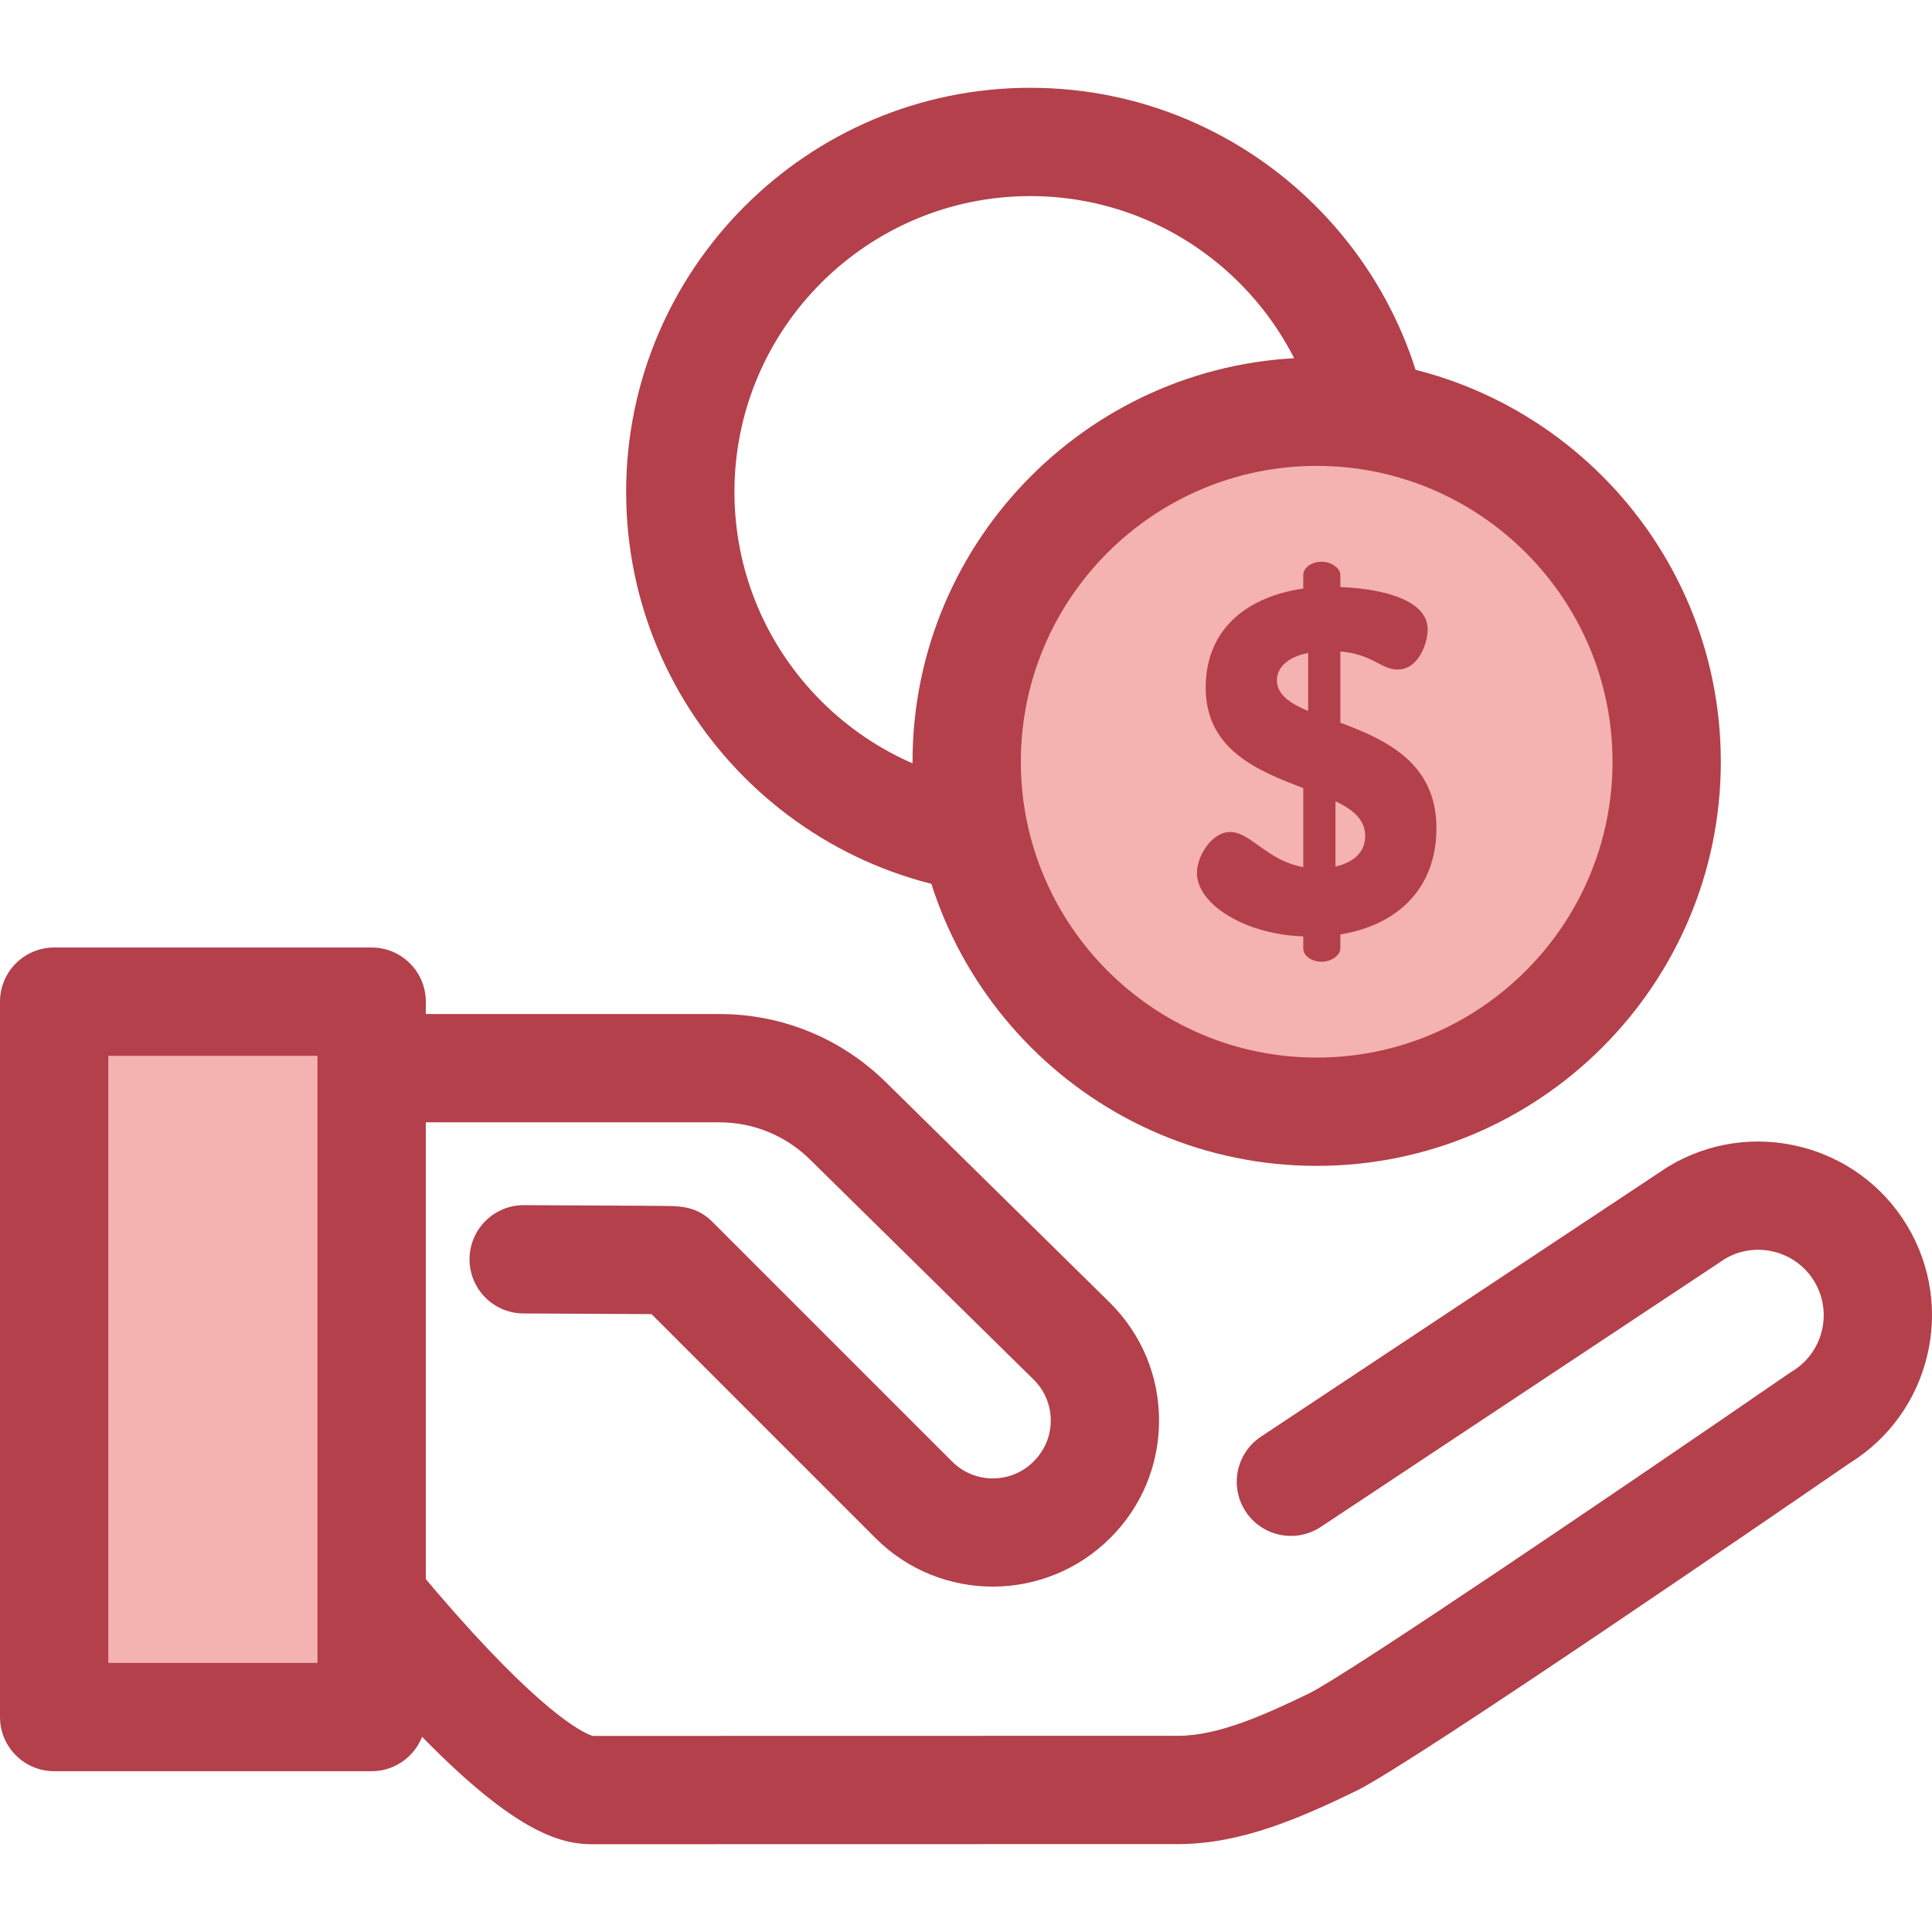 <?xml version="1.0" encoding="iso-8859-1"?>
<!-- Uploaded to: SVG Repo, www.svgrepo.com, Generator: SVG Repo Mixer Tools -->
<svg version="1.1" id="Layer_1" xmlns="http://www.w3.org/2000/svg" xmlns:xlink="http://www.w3.org/1999/xlink" 
	 viewBox="0 0 511.998 511.998" xml:space="preserve">
<path style="fill:#B3404A;" d="M156.747,488.732c-9.848,0-24.224-4.823-56.16-40.563c-16.231-18.165-29.533-36.035-30.091-36.787
	c-0.376-0.507-0.717-1.036-1.023-1.587c-6.073-10.932-9.283-23.321-9.283-35.827v-90.892c0-7.925,6.424-14.35,14.35-14.35h116.075
	c16.624,0,32.305,6.421,44.155,18.082l59.433,58.485c8.383,8.382,12.955,19.419,12.955,31.159s-4.572,22.777-12.873,31.078
	c-17.234,17.231-45.115,17.231-62.253,0.095l-59.37-59.372c-5.898-0.044-15.48-0.089-23.134-0.123l-10.82-0.052
	c-7.925-0.042-14.317-6.499-14.275-14.424c0.042-7.899,6.457-14.275,14.348-14.275c0.026,0,0.05,0,0.076,0l10.802,0.052
	c6.79,0.03,14.055,0.065,19.632,0.099c2.814,0.019,5.202,0.036,6.891,0.056c4.177,0.047,8.495,0.095,12.659,4.259l63.486,63.486
	c5.946,5.948,15.624,5.948,21.569,0c2.976-2.976,4.563-6.806,4.563-10.88c0-4.074-1.586-7.904-4.467-10.784l-59.353-58.403
	c-6.447-6.344-14.98-9.838-24.026-9.838H88.889v76.542c0,7.337,1.808,14.608,5.236,21.088c2.615,3.468,13.585,17.858,26.469,32.423
	c25.476,28.797,35.211,32.208,36.504,32.554l155.149-0.03c10.576,0,22.902-5.538,34.621-11.21
	c9.893-4.786,83.334-54.602,127.303-84.877c0.24-0.165,0.485-0.323,0.735-0.474c8.199-4.939,10.853-15.631,5.915-23.833
	c-2.392-3.972-6.189-6.774-10.69-7.892c-4.417-1.096-8.99-0.442-12.912,1.842l-107.184,71.082c-6.605,4.379-15.51,2.576-19.89-4.028
	c-4.379-6.605-2.576-15.509,4.028-19.89l107.483-71.28c0.174-0.115,0.349-0.227,0.528-0.333
	c21.76-13.104,50.119-6.063,63.223,15.694c13.019,21.622,6.147,49.766-15.287,62.975c-13.295,9.152-115.768,79.597-130.749,86.847
	c-14.716,7.122-30.476,14.076-47.121,14.076l-155.494,0.03C156.752,488.732,156.748,488.732,156.747,488.732z"/>
<rect x="14.35" y="265.452" style="fill:#F4B2B0;" width="84.146" height="189.587"/>
<g>
	<path style="fill:#B3404A;" d="M98.49,469.381H14.35c-7.925,0-14.35-6.424-14.35-14.35V265.45c0-7.925,6.424-14.35,14.35-14.35
		h84.14c7.925,0,14.35,6.424,14.35,14.35v189.581C112.84,462.956,106.415,469.381,98.49,469.381z M28.699,440.681H84.14V279.799
		H28.699V440.681z"/>
	<path style="fill:#B3404A;" d="M273.037,237.471c-59.056,0-107.103-48.045-107.103-107.103S213.98,23.265,273.037,23.265
		S380.14,71.311,380.14,130.368S332.093,237.471,273.037,237.471z M273.037,51.966c-43.231,0-78.403,35.171-78.403,78.403
		s35.171,78.403,78.403,78.403s78.403-35.171,78.403-78.403S316.268,51.966,273.037,51.966z"/>
</g>
<circle style="fill:#F4B2B0;" cx="348.925" cy="201.869" r="92.756"/>
<g>
	<path style="fill:#B3404A;" d="M348.932,308.969c-59.056,0-107.103-48.045-107.103-107.103S289.875,94.764,348.932,94.764
		s107.103,48.045,107.103,107.103S407.988,308.969,348.932,308.969z M348.932,123.463c-43.231,0-78.403,35.171-78.403,78.403
		s35.171,78.403,78.403,78.403s78.403-35.171,78.403-78.403S392.164,123.463,348.932,123.463z"/>
	<path style="fill:#B3404A;" d="M345.377,248.147c-15.513-0.517-28.181-8.532-28.181-16.805c0-4.395,3.879-10.858,8.791-10.858
		c5.43,0,9.825,7.627,19.391,9.307v-20.942c-11.893-4.524-25.855-10.083-25.855-26.63c0-16.417,12.151-24.304,25.855-26.243v-3.619
		c0-1.809,2.068-3.49,4.912-3.49c2.455,0,4.912,1.68,4.912,3.49v3.232c8.014,0.258,23.14,2.327,23.14,11.246
		c0,3.491-2.328,10.602-8.016,10.602c-4.266,0-6.723-4.137-15.125-4.783v18.874c11.764,4.395,25.466,10.471,25.466,27.923
		c0,16.03-10.342,25.726-25.466,28.181v3.75c0,1.809-2.457,3.49-4.912,3.49c-2.844,0-4.912-1.68-4.912-3.49L345.377,248.147
		L345.377,248.147z M346.669,188.422v-15.384c-5.817,1.164-8.274,4.137-8.274,7.239
		C338.397,184.027,341.758,186.354,346.669,188.422z M353.909,212.337v17.323c4.395-1.035,7.887-3.491,7.887-8.145
		C361.795,217.251,358.562,214.536,353.909,212.337z"/>
</g>
</svg>